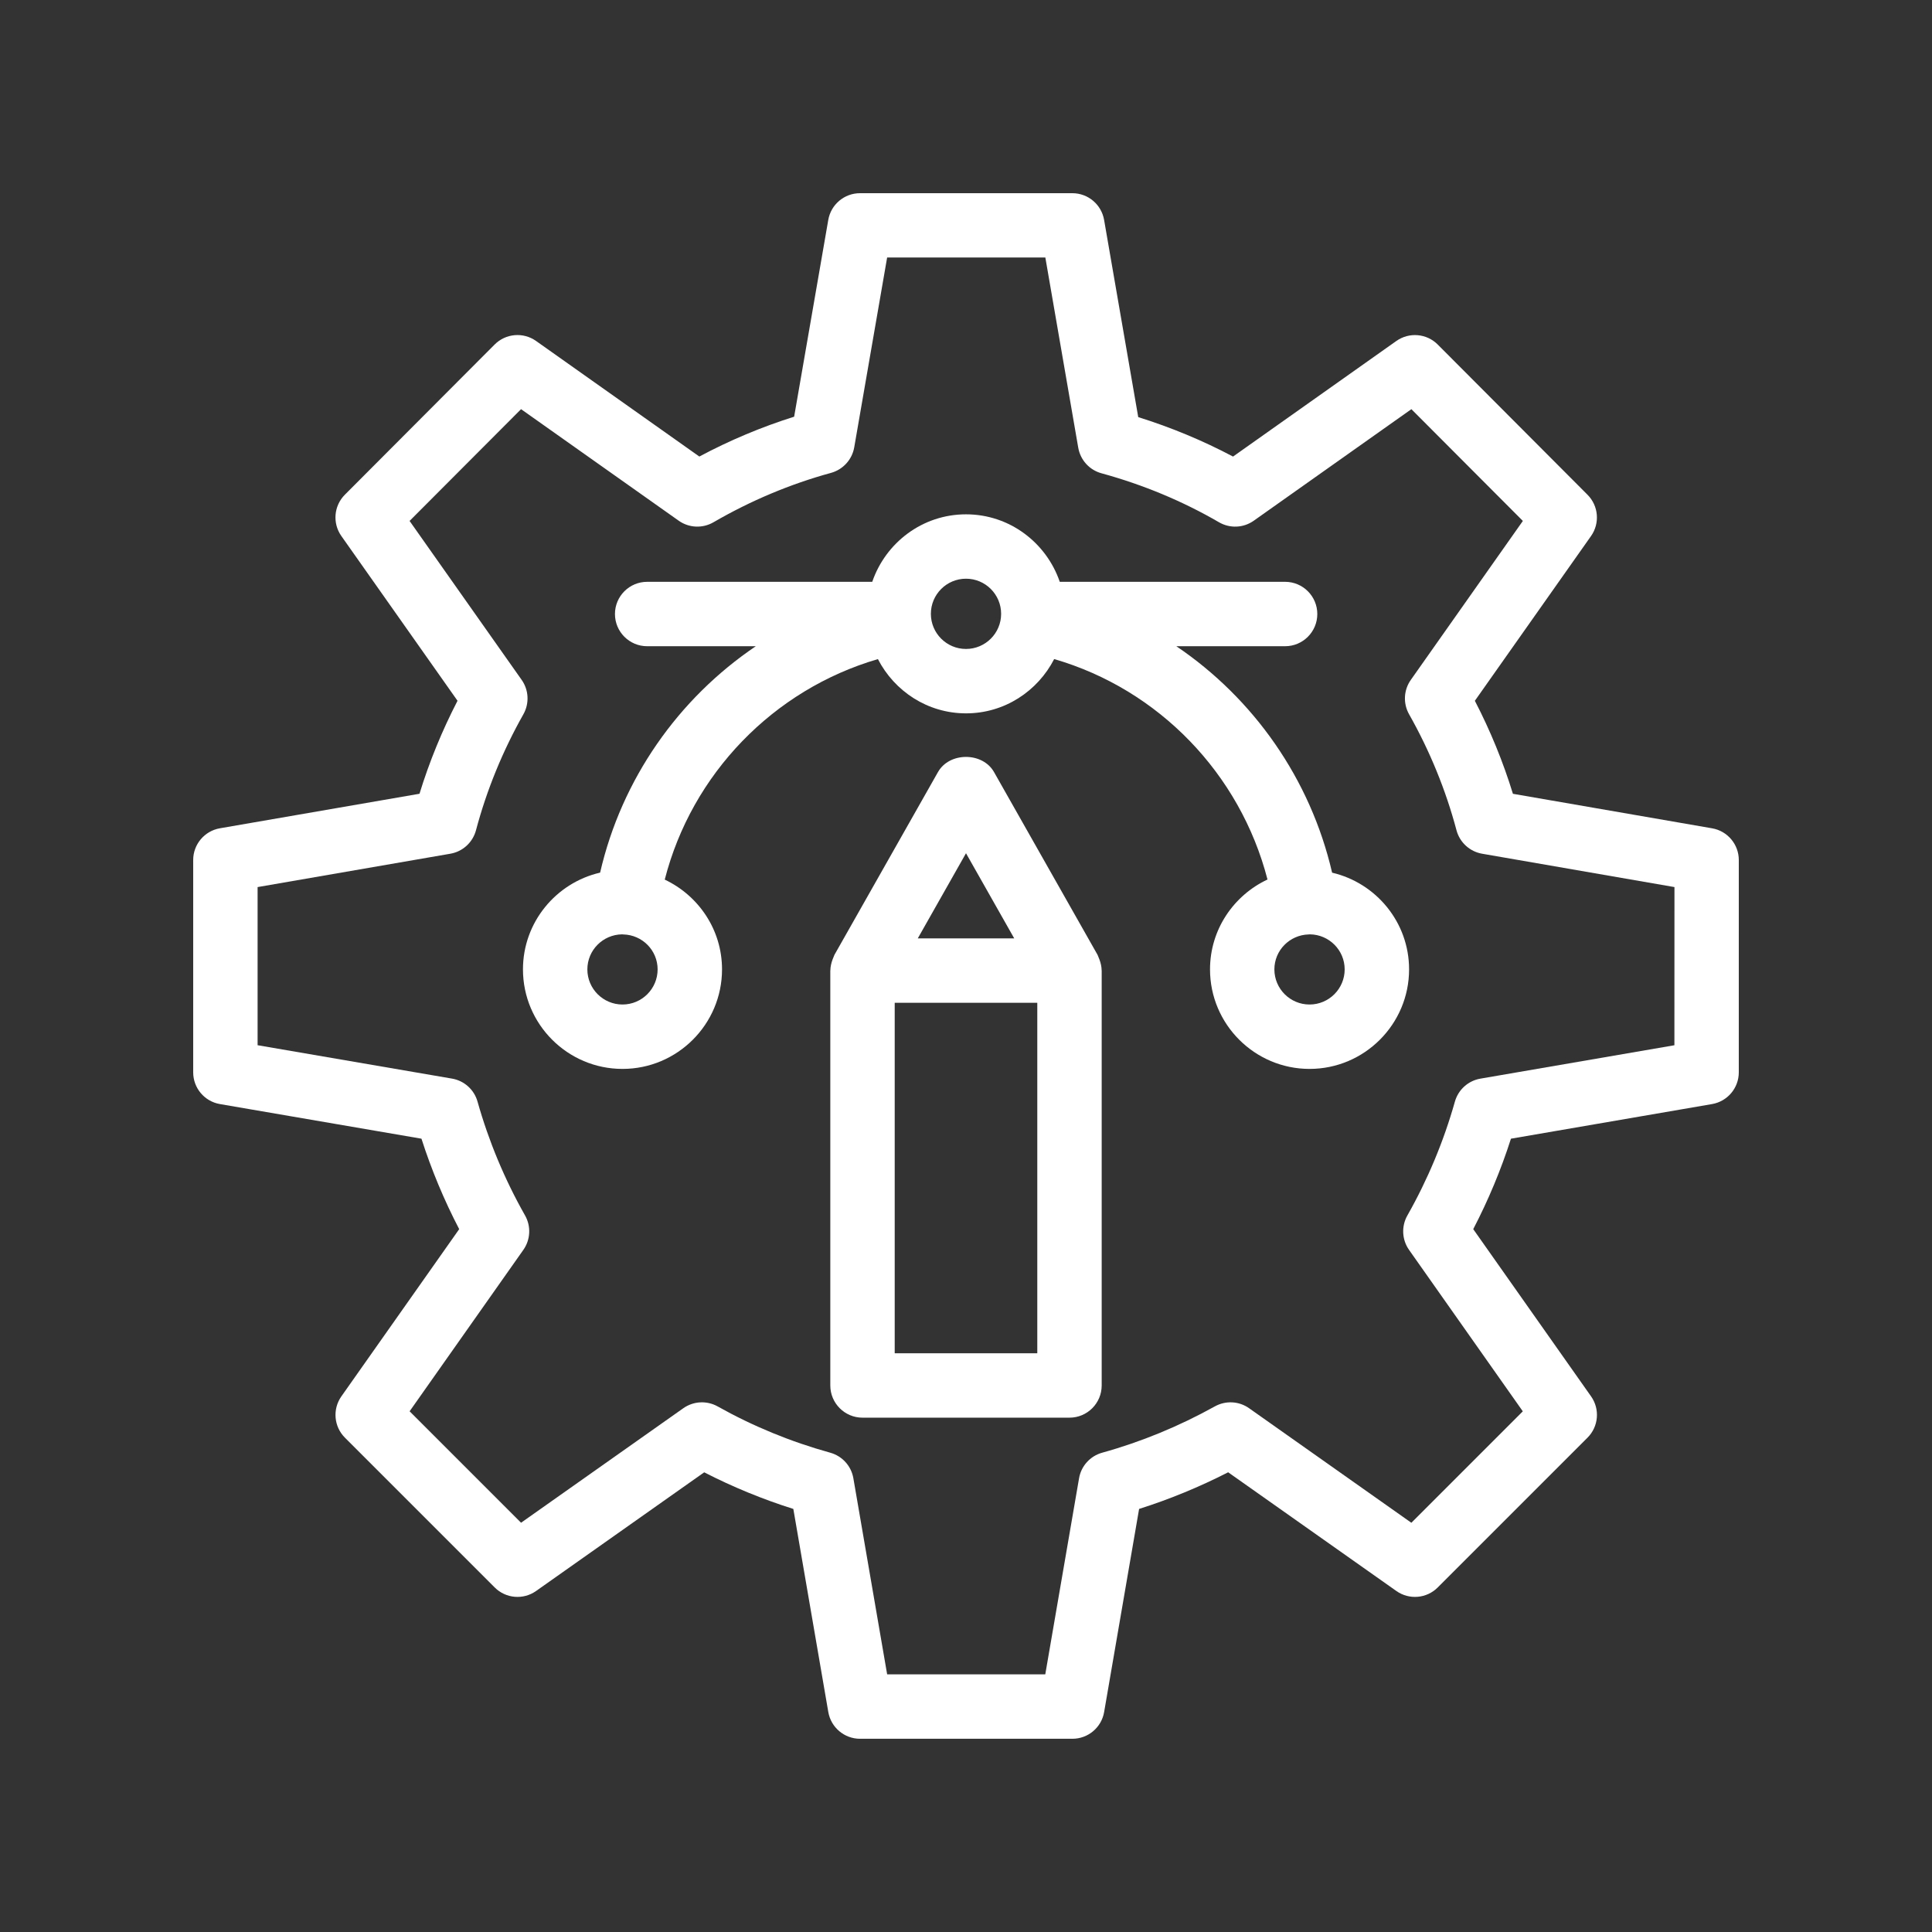 <svg id="Layer_1" fill="white" enable-background="new 0 0 60 60" height="512" viewBox="0 0 60 60" width="512" xmlns="http://www.w3.org/2000/svg"><rect x="0" y="0" width="60" height="60" fill="#333333" stroke="none"/><g fill="white"><path d="m54 26.709c0-.486-.35-.902-.829-.985l-6.186-1.072c-.305-.993-.701-1.96-1.182-2.888l3.608-5.117c.28-.397.234-.938-.109-1.282l-4.652-4.665c-.343-.345-.887-.392-1.286-.11l-5.071 3.589c-.933-.494-1.918-.904-2.944-1.225l-1.06-6.124c-.083-.479-.499-.83-.985-.83h-6.596c-.486 0-.902.35-.985.829l-1.06 6.112c-1.011.318-1.997.732-2.944 1.237l-5.071-3.589c-.398-.282-.942-.235-1.286.11l-4.652 4.665c-.343.344-.389.885-.109 1.282l3.608 5.117c-.48.928-.876 1.895-1.181 2.888l-6.198 1.072c-.479.083-.83.499-.83.985v6.595c0 .487.351.903.831.985l6.258 1.075c.31.966.702 1.907 1.172 2.809l-3.659 5.193c-.28.398-.234.939.11 1.283l4.652 4.652c.344.345.887.391 1.284.11l5.222-3.686c.884.454 1.81.835 2.768 1.137l1.086 6.308c.083.479.499.83.985.83h6.596c.487 0 .903-.351.985-.83l1.086-6.308c.944-.299 1.87-.68 2.766-1.138l5.224 3.687c.397.281.94.235 1.284-.11l4.652-4.652c.344-.344.391-.885.11-1.283l-3.659-5.193c.469-.902.862-1.843 1.171-2.809l6.245-1.075c.48-.083.831-.499.831-.985zm-2 5.752-6.024 1.037c-.38.065-.688.343-.793.714-.347 1.23-.843 2.419-1.476 3.536-.19.337-.17.753.053 1.069l3.532 5.013-3.461 3.461-5.039-3.557c-.313-.222-.726-.244-1.062-.058-1.12.622-2.298 1.106-3.501 1.439-.373.104-.653.413-.718.794l-1.049 6.089h-4.911l-1.049-6.089c-.065-.381-.345-.69-.718-.794-1.228-.34-2.404-.824-3.496-1.437-.336-.188-.75-.167-1.066.055l-5.04 3.557-3.461-3.461 3.532-5.013c.223-.316.243-.733.053-1.069-.633-1.116-1.129-2.306-1.476-3.536-.104-.371-.413-.649-.793-.714l-6.037-1.037v-4.911l5.986-1.036c.385-.066.695-.351.796-.728.333-1.252.829-2.463 1.472-3.602.19-.337.169-.752-.053-1.068l-3.481-4.937 3.462-3.471 4.896 3.464c.319.226.741.245 1.08.048 1.157-.671 2.384-1.187 3.649-1.533.374-.103.655-.412.722-.794l1.022-5.896h4.913l1.022 5.908c.066.382.347.692.721.794 1.294.354 2.522.866 3.65 1.521.338.197.76.179 1.08-.048l4.895-3.464 3.462 3.471-3.48 4.937c-.223.316-.243.732-.053 1.068.643 1.138 1.139 2.35 1.472 3.602.101.377.411.661.795.728l5.974 1.036z"/><path d="m41.37 27.102c-.674-2.911-2.437-5.409-4.838-7.033h3.378c.552 0 1-.448 1-1s-.448-1-1-1h-6.998c-.417-1.215-1.558-2.096-2.912-2.096s-2.495.881-2.912 2.096h-6.99c-.552 0-1 .448-1 1s.448 1 1 1h3.374c-2.404 1.625-4.166 4.124-4.835 7.031-1.369.317-2.396 1.541-2.396 3.005 0 1.704 1.387 3.091 3.091 3.091s3.091-1.387 3.091-3.091c0-1.234-.732-2.293-1.779-2.788.841-3.281 3.371-5.899 6.62-6.848.514.996 1.541 1.685 2.737 1.685 1.196 0 2.224-.69 2.737-1.686 3.243.941 5.775 3.558 6.625 6.846-1.051.494-1.785 1.555-1.785 2.791 0 1.704 1.387 3.091 3.091 3.091s3.091-1.387 3.091-3.091c0-1.462-1.023-2.683-2.389-3.003zm-22.038 4.094c-.602 0-1.091-.489-1.091-1.091 0-.597.483-1.081 1.079-1.088.013.002.026.002.039.003.589.015 1.064.493 1.064 1.085 0 .602-.489 1.091-1.091 1.091zm10.668-11.042c-.602 0-1.091-.489-1.091-1.091s.489-1.091 1.091-1.091 1.091.489 1.091 1.091-.489 1.091-1.091 1.091zm10.668 11.042c-.602 0-1.091-.489-1.091-1.091 0-.591.474-1.068 1.061-1.085.015-.001.029-.001.044-.003.595.008 1.078.491 1.078 1.088 0 .602-.489 1.091-1.091 1.091z"/><path d="m34.145 29.801c-.01-.028-.02-.055-.033-.082-.011-.022-.015-.047-.028-.068l-3.214-5.674c-.355-.627-1.385-.627-1.74 0l-3.214 5.674c-.012.022-.017.046-.028.068-.013.027-.023.054-.033.082-.039.107-.065.218-.067.331-0.0.004-.002.007-.002.011v12.884c0 .552.448 1 1 1h6.428c.552 0 1-.448 1-1v-12.884c0-.004-.002-.007-.002-.011-.001-.113-.027-.223-.067-.331zm-4.145-3.303 1.498 2.645h-2.996zm2.214 15.529h-4.428v-10.884h4.428z"/></g></svg>